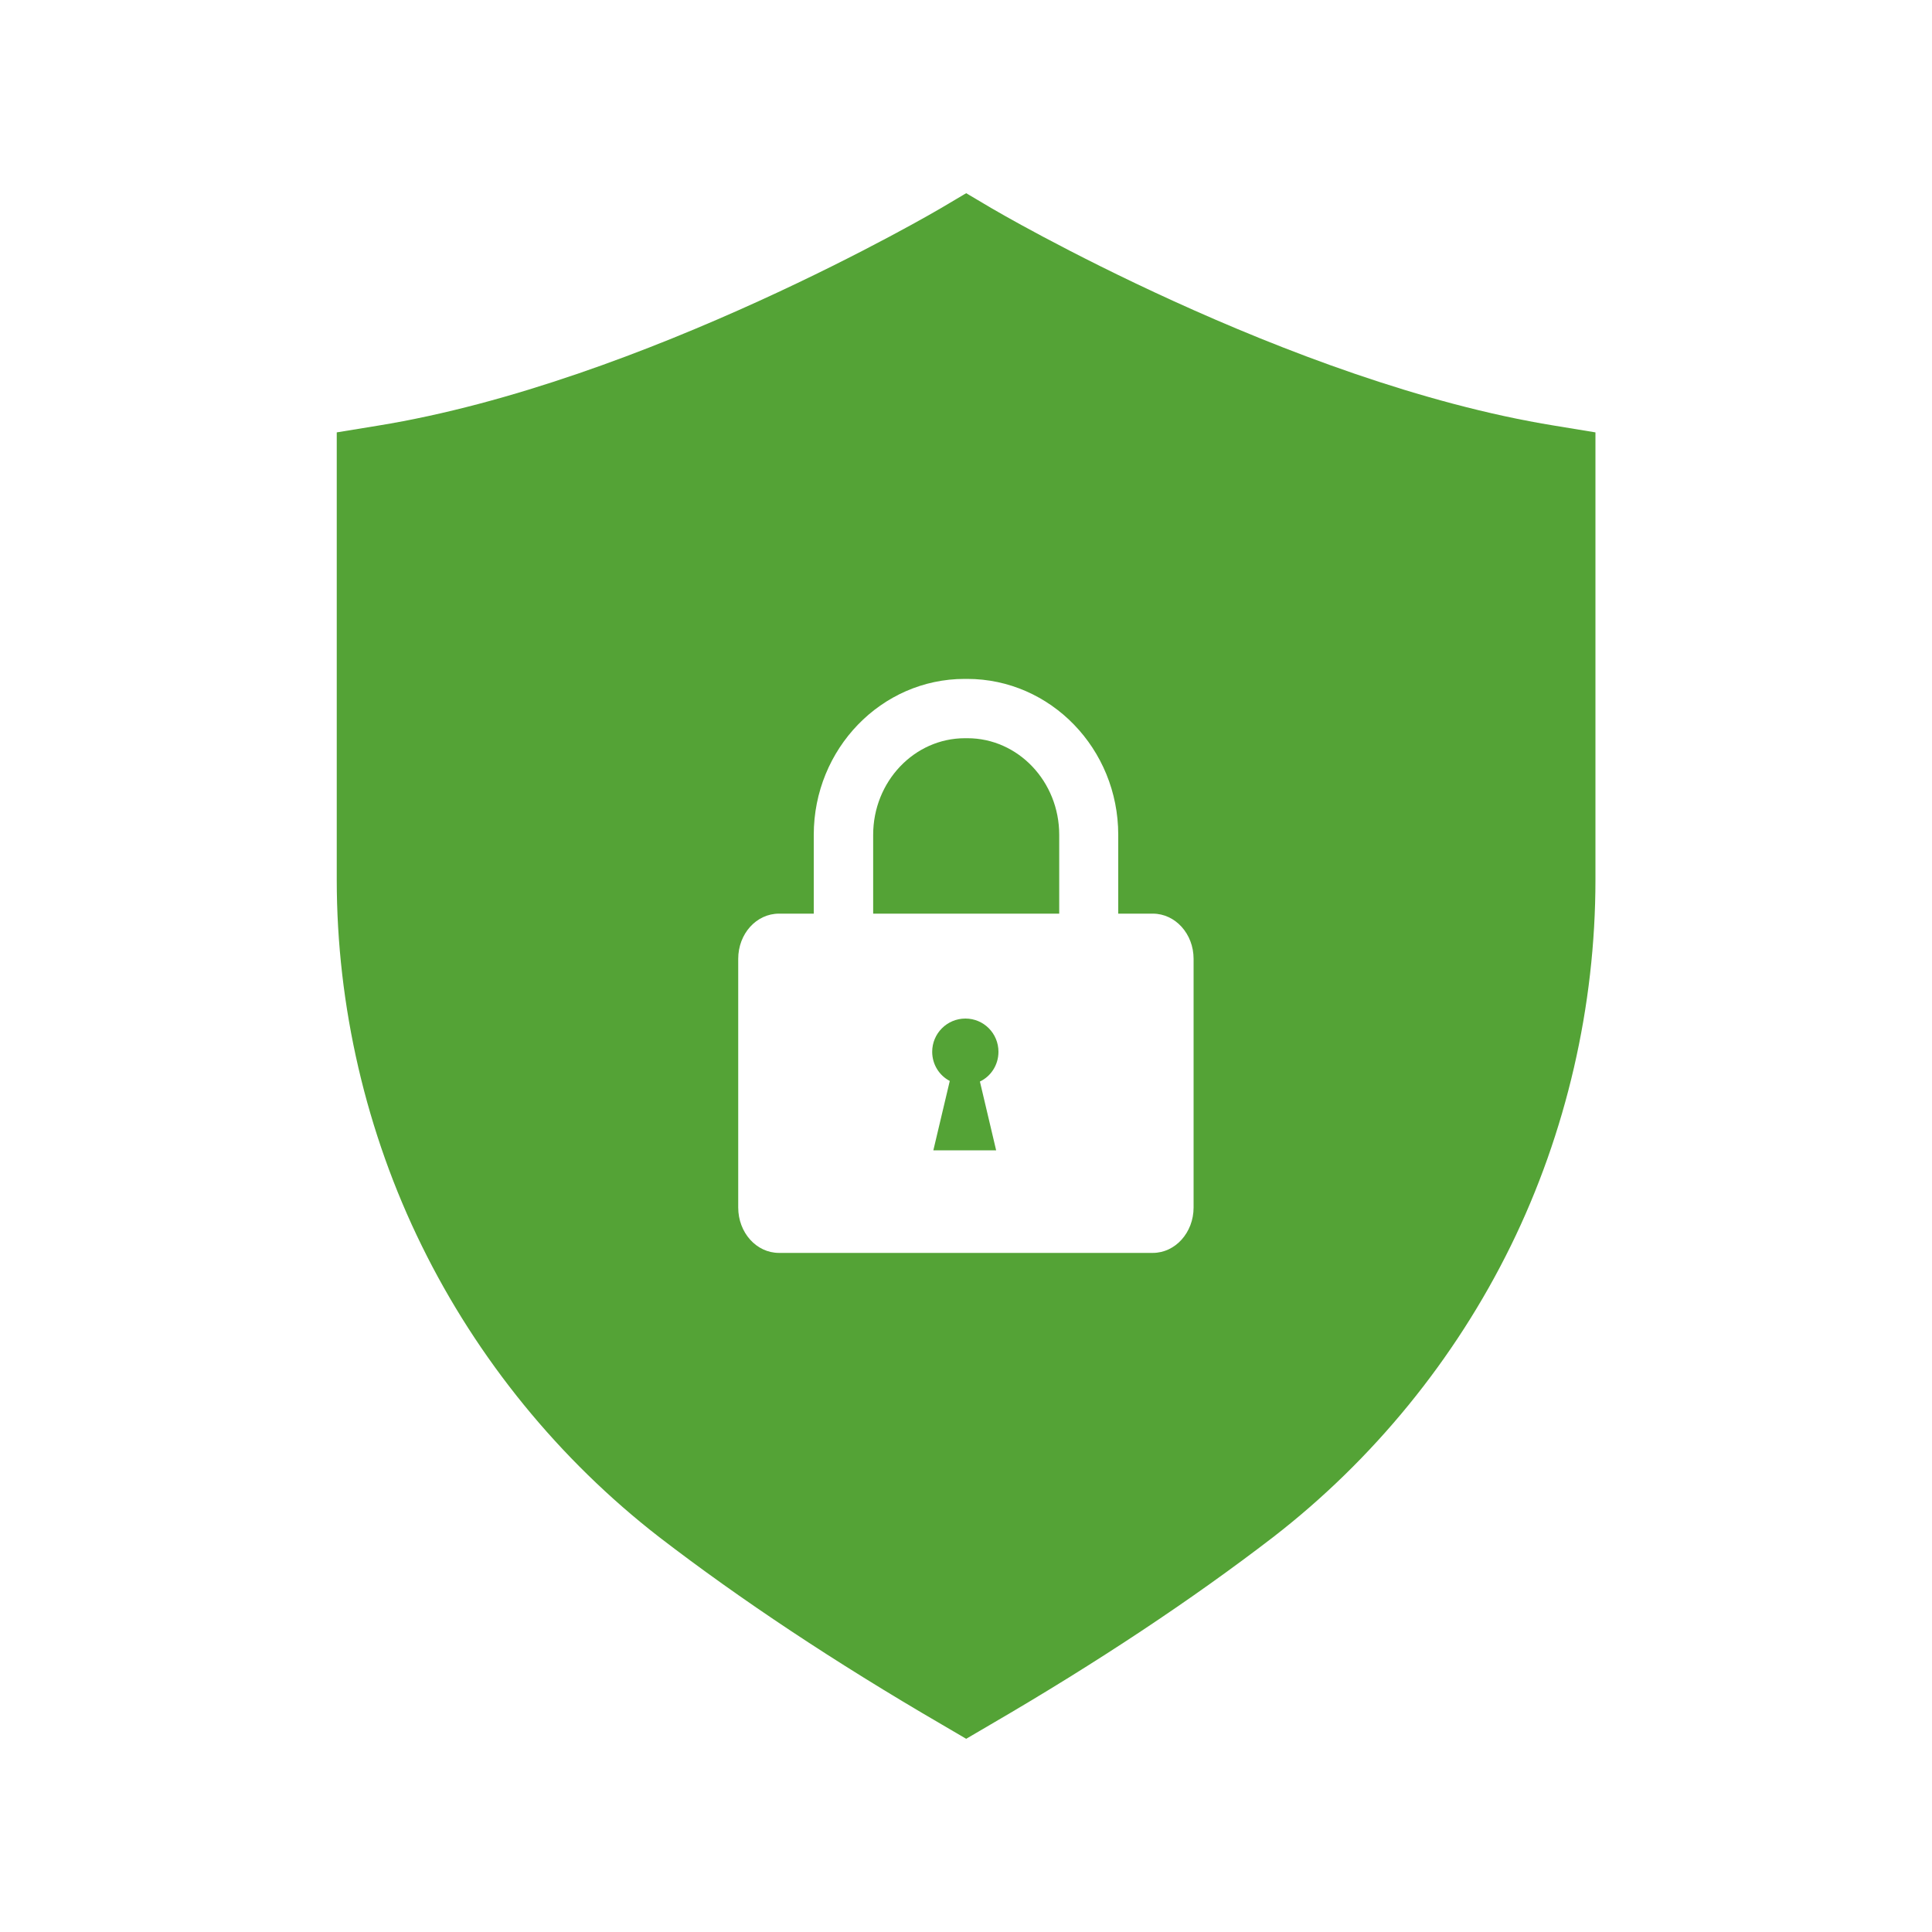 <svg width="20" height="20" viewBox="0 0 20 20" fill="none" xmlns="http://www.w3.org/2000/svg">
<path d="M10.144 11.196L10.312 11.908H9.662L9.832 11.19C9.724 11.134 9.65 11.02 9.65 10.888C9.65 10.698 9.804 10.544 9.994 10.544C10.184 10.544 10.336 10.698 10.336 10.888C10.336 11.024 10.258 11.142 10.144 11.196Z" fill="#54A336"/>
<path d="M16.09 4.406C13.332 3.958 10.292 2.172 10.262 2.154L10.002 2L9.742 2.154C9.712 2.172 6.672 3.958 3.914 4.406L3.486 4.476V9.108C3.486 10.414 3.79 11.726 4.366 12.896C4.942 14.07 5.792 15.112 6.824 15.912C7.664 16.558 8.646 17.21 9.746 17.85L10.002 18L10.258 17.85C11.358 17.21 12.34 16.558 13.18 15.912C14.214 15.112 15.064 14.07 15.64 12.896C16.214 11.726 16.516 10.414 16.516 9.108V4.476L16.09 4.406ZM12.356 12.5C12.356 12.76 12.166 12.97 11.934 12.97H8.064C7.83 12.97 7.642 12.76 7.642 12.5V9.926C7.642 9.666 7.83 9.458 8.064 9.458H8.424V8.642C8.424 7.752 9.124 7.028 9.986 7.028H10.012C10.876 7.028 11.576 7.752 11.576 8.642V9.458H11.934C12.166 9.458 12.356 9.666 12.356 9.926V12.5Z" fill="#54A336"/>
<path d="M10.965 8.642V9.458H9.039V8.642C9.039 8.09 9.465 7.642 9.989 7.642H10.015C10.539 7.642 10.965 8.09 10.965 8.642Z" fill="#54A336"/>
</svg>
